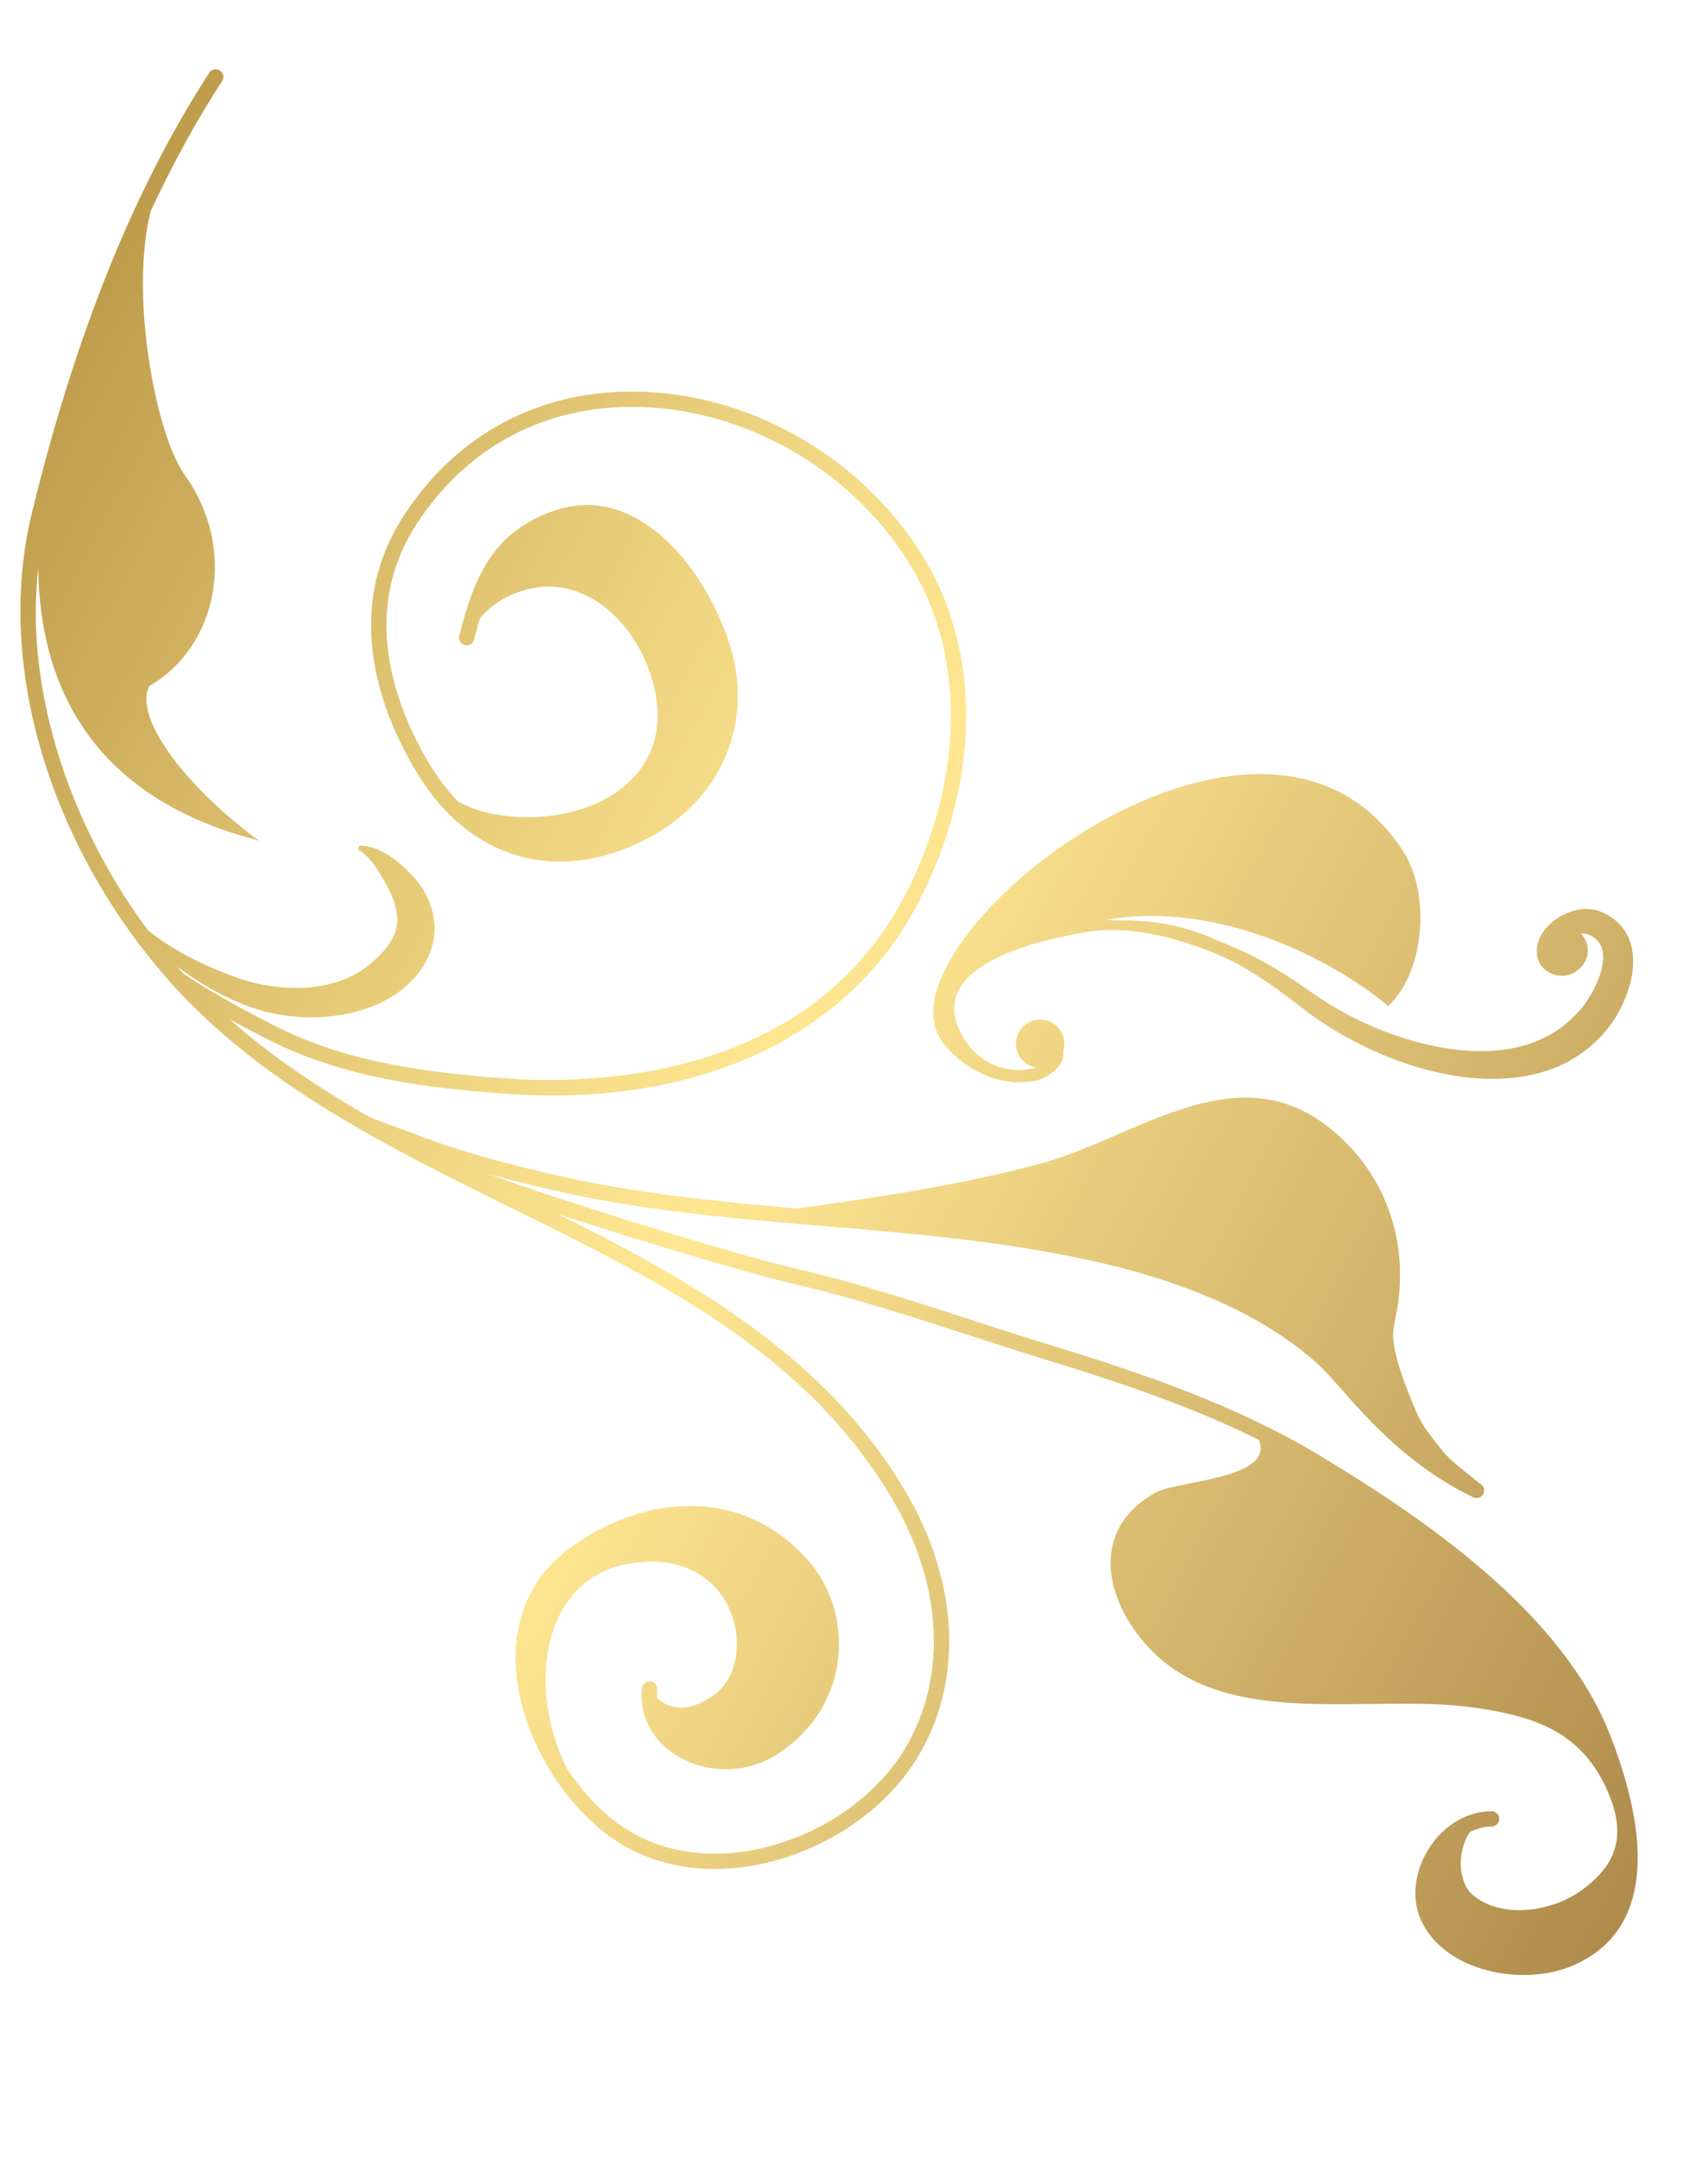 <?xml version="1.0" encoding="utf-8"?>
<!-- Generator: Adobe Illustrator 16.0.0, SVG Export Plug-In . SVG Version: 6.00 Build 0)  -->
<!DOCTYPE svg PUBLIC "-//W3C//DTD SVG 1.1//EN" "http://www.w3.org/Graphics/SVG/1.1/DTD/svg11.dtd">
<svg version="1.1" id="レイヤー_1" xmlns="http://www.w3.org/2000/svg" xmlns:xlink="http://www.w3.org/1999/xlink" x="0px"
	 y="0px" width="95px" height="120px" viewBox="0 0 95 120" enable-background="new 0 0 95 120" xml:space="preserve">
<g>
	<linearGradient id="SVGID_1_" gradientUnits="userSpaceOnUse" x1="112.933" y1="77.031" x2="-10.068" y2="11.698">
		<stop  offset="0.006" style="stop-color:#A98446"/>
		<stop  offset="0.501" style="stop-color:#FFE792"/>
		<stop  offset="0.617" style="stop-color:#EFD581"/>
		<stop  offset="0.849" style="stop-color:#C6A554"/>
		<stop  offset="0.999" style="stop-color:#A98334"/>
	</linearGradient>
	<path fill="url(#SVGID_1_)" d="M52.479,58.027c1.186,1.513,3.333,2.538,5.259,2.029c0.618-0.164,1.539-0.858,1.396-1.585
		c0.049-0.151,0.077-0.312,0.069-0.481c-0.023-0.558-0.383-1.021-0.876-1.206c-0.162-0.061-0.343-0.09-0.528-0.083
		c-0.743,0.032-1.32,0.66-1.29,1.404c0.008,0.187,0.054,0.362,0.131,0.52c0.184,0.391,0.552,0.676,0.988,0.75
		c-1.586,0.423-3.171-0.234-4.025-1.635c-2.46-4.036,4.244-5.487,6.844-5.91c1.554-0.251,3.197-0.055,4.788,0.379
		c1.122,0.307,2.215,0.73,3.234,1.198c0.795,0.418,1.562,0.893,2.296,1.413c0.368,0.251,0.727,0.516,1.082,0.785l0.528,0.409
		c0.184,0.139,0.368,0.288,0.559,0.421c0.757,0.546,1.552,1.037,2.377,1.466c1.651,0.861,3.419,1.521,5.289,1.863
		c0.933,0.176,1.895,0.261,2.87,0.219c0.975-0.033,1.968-0.203,2.919-0.568c0.952-0.357,1.837-0.945,2.557-1.682
		c0.187-0.177,0.338-0.385,0.507-0.578c0.165-0.206,0.316-0.426,0.447-0.646c0.261-0.445,0.479-0.905,0.648-1.397
		c0.16-0.495,0.277-1.018,0.287-1.586c0.011-0.561-0.096-1.199-0.449-1.747c-0.176-0.271-0.401-0.509-0.648-0.691
		c-0.255-0.186-0.503-0.31-0.789-0.419c-0.685-0.234-1.297-0.101-1.808,0.114c-0.511,0.224-0.967,0.553-1.302,1.029
		c-0.324,0.463-0.526,1.154-0.193,1.77c0.167,0.296,0.442,0.487,0.712,0.585c0.277,0.097,0.563,0.119,0.837,0.056
		c0.202-0.046,0.4-0.139,0.559-0.283c0.005-0.004,0.011-0.006,0.018-0.011c0.343-0.254,0.56-0.669,0.541-1.13
		c-0.016-0.347-0.166-0.655-0.395-0.883c0.205-0.01,0.392,0.016,0.499,0.08c0.13,0.069,0.278,0.165,0.379,0.262
		c0.104,0.101,0.182,0.208,0.238,0.327c0.241,0.452,0.144,1.212-0.155,1.922c-0.139,0.358-0.326,0.712-0.537,1.04
		c-0.108,0.162-0.212,0.319-0.332,0.464c-0.132,0.144-0.246,0.307-0.391,0.437c-0.542,0.559-1.177,1.022-1.905,1.341
		c-1.444,0.675-3.193,0.784-4.891,0.562c-1.708-0.225-3.399-0.762-4.993-1.498c-0.799-0.368-1.569-0.795-2.304-1.274
		c-0.187-0.117-0.359-0.246-0.544-0.37l-0.564-0.394c-0.381-0.259-0.764-0.514-1.156-0.754c-1.058-0.656-2.178-1.221-3.342-1.673
		c-1.974-0.908-3.562-1.219-5.736-1.205c-0.22-0.013-0.439-0.022-0.657-0.031c6.059-1.071,12.413,2.06,15.689,4.794
		c2.058-1.927,2.339-6.275,0.837-8.598c-6.815-10.54-23.782,0.749-25.938,7.668C51.795,56.041,51.793,57.149,52.479,58.027z"/>
	<linearGradient id="SVGID_2_" gradientUnits="userSpaceOnUse" x1="103.085" y1="95.571" x2="-19.916" y2="30.238">
		<stop  offset="0.006" style="stop-color:#A98446"/>
		<stop  offset="0.501" style="stop-color:#FFE792"/>
		<stop  offset="0.617" style="stop-color:#EFD581"/>
		<stop  offset="0.849" style="stop-color:#C6A554"/>
		<stop  offset="0.999" style="stop-color:#A98334"/>
	</linearGradient>
	<path fill="url(#SVGID_2_)" d="M89.583,96.555c-2.618-6.766-10.034-11.909-16.202-15.63c-1.14-0.688-2.398-1.357-3.74-1.99
		c-3.753-1.771-7.782-3.087-11.23-4.141c-1.451-0.443-2.889-0.91-4.323-1.376c-3.136-1.016-6.378-2.068-9.689-2.838
		c-3.616-0.84-13.343-3.854-17.249-5.297c1.152,0.316,2.344,0.611,3.636,0.907c5.001,1.149,10.154,1.581,15.138,1.999
		c3.522,0.297,7.165,0.603,10.711,1.158c4.898,0.768,11.951,2.275,16.637,6.479c0.376,0.339,0.825,0.846,1.344,1.435
		c1.516,1.715,3.804,4.307,7.326,6.001c0.212,0.103,0.466,0.013,0.567-0.2c0.103-0.211,0.012-0.465-0.198-0.566
		c-0.039-0.019-0.074-0.041-0.113-0.061l0.03-0.008c-0.966-0.782-1.562-1.202-2.02-1.777c-0.557-0.7-1.086-1.315-1.435-2.142
		c-0.492-1.169-1.233-2.939-1.285-4.184c-0.016-0.367,0.062-0.73,0.138-1.087c0.797-3.757-0.315-7.843-3.701-10.534
		c-5.23-4.156-10.791,0.601-16.11,2.019c-4.433,1.184-8.939,1.856-13.472,2.478c-4.436-0.382-8.969-0.828-13.367-1.838
		c-2.881-0.661-5.3-1.296-7.736-2.241c-0.335-0.131-0.638-0.239-0.962-0.355c-0.472-0.17-0.994-0.357-1.734-0.654
		c-2.766-1.585-5.415-3.345-7.783-5.436c1.063,0.584,1.987,1.051,2.396,1.253c4.056,2.009,8.592,2.576,12.891,2.887
		c10.795,0.783,19.217-3.14,23.102-10.763c3.294-6.462,3.451-13.444,0.433-18.69c-3.258-5.65-9.526-9.412-15.969-9.583
		c-5.499-0.146-10.171,2.303-13.156,6.897c-3.601,5.542-1.05,11.396,0.792,14.394c2.901,4.721,7.736,6.113,12.619,3.634
		c4.401-2.232,6.228-6.802,4.549-11.369c-1.606-4.368-5.286-8.409-9.558-6.95c-3.566,1.219-4.518,3.878-5.317,6.971
		c-0.06,0.226,0.077,0.458,0.305,0.518c0.227,0.06,0.459-0.077,0.518-0.305c0.104-0.408,0.214-0.8,0.328-1.183
		c0.891-1.136,2.597-1.816,3.949-1.766c2.769,0.101,4.816,2.534,5.59,5.031c1.812,5.857-3.888,8.555-8.849,7.605
		c-0.642-0.123-1.3-0.356-1.902-0.681c-0.543-0.562-1.051-1.207-1.508-1.95c-1.734-2.826-4.149-8.335-0.803-13.486
		c2.818-4.336,7.229-6.648,12.421-6.51c6.153,0.164,12.14,3.758,15.253,9.158c2.872,4.984,2.709,11.674-0.452,17.88
		c-5.287,10.372-17.345,10.659-22.284,10.301c-4.211-0.306-8.649-0.857-12.574-2.802c-0.782-0.387-3.459-1.743-5.356-3.044
		c-0.071-0.079-0.146-0.155-0.216-0.234c-0.038-0.042-0.068-0.088-0.106-0.13c0.59,0.428,1.196,0.836,1.831,1.202
		c0.479,0.265,0.961,0.517,1.479,0.742c0.519,0.226,1.058,0.414,1.61,0.556c1.105,0.267,2.262,0.388,3.432,0.277
		c1.166-0.113,2.362-0.396,3.46-1.033c0.535-0.32,1.036-0.717,1.465-1.218c0.424-0.502,0.776-1.119,0.944-1.834
		c0.17-0.726,0.091-1.479-0.13-2.108c-0.22-0.631-0.579-1.191-0.991-1.626c-0.387-0.427-0.825-0.814-1.315-1.14
		c-0.493-0.308-1.076-0.586-1.679-0.542l-0.042,0.215c0.447,0.266,0.759,0.645,1.036,1.056c0.28,0.405,0.516,0.848,0.738,1.292
		c0.409,0.839,0.516,1.691,0.272,2.277c-0.23,0.622-0.804,1.281-1.495,1.822c-0.677,0.542-1.558,0.929-2.493,1.103
		c-0.939,0.182-1.934,0.174-2.912,0.032c-0.98-0.131-1.932-0.45-2.896-0.854c-0.958-0.395-1.897-0.858-2.778-1.414
		c-0.405-0.253-0.794-0.531-1.165-0.833c-3.633-4.901-5.864-10.71-6.198-16.301c-0.079-1.316-0.039-2.608,0.095-3.871
		c0.082,6.855,3.225,12.873,12.274,15.185c-3.689-2.685-7.043-6.693-6.09-8.602c3.747-2.132,4.948-7.573,1.961-11.738
		c-1.593-2.222-3.077-9.924-1.891-14.658c1.225-2.628,2.554-5.059,3.974-7.236c0.128-0.196,0.072-0.459-0.124-0.588
		c-0.197-0.128-0.46-0.072-0.588,0.125c-1.848,2.834-3.549,6.076-5.06,9.636c-1.882,4.437-3.502,9.445-4.817,14.887
		c-0.53,2.196-0.726,4.522-0.583,6.912C1.572,42.098,4.54,49.01,9.323,54.449c3.07,3.491,6.841,6.137,10.838,8.424
		c0.001,0,0.001,0.002,0.003,0.003c0.002,0.001,0.003,0.001,0.006,0.003c2.659,1.521,5.417,2.885,8.14,4.228
		c8.468,4.177,16.467,8.121,21.265,16.165c2.938,4.926,3.154,10.261,0.571,14.266c-1.73,2.681-4.923,4.732-8.332,5.353
		c-2.812,0.515-5.461-0.019-7.462-1.5c-1.096-0.81-2.059-1.88-2.836-3.074c-2.296-4.688-1.266-10.58,3.491-11.368
		c6.045-1,7.253,5.431,4.757,7.264c-1.645,1.208-2.695,0.697-3.224,0.21c-0.006-0.151-0.003-0.302,0.013-0.457
		c0.025-0.232-0.144-0.443-0.377-0.467c-0.233-0.024-0.443,0.145-0.467,0.379c-0.161,1.51,0.53,2.868,1.891,3.724
		c1.648,1.035,3.865,1.045,5.517,0.022c1.922-1.188,3.155-3.016,3.47-5.146c0.306-2.058-0.303-4.185-1.629-5.692
		c-3.948-4.487-9.744-3.428-13.458-0.546c-1.875,1.457-2.851,3.551-2.822,6.057c0.021,1.79,0.577,3.705,1.509,5.448
		c0.91,1.697,2.179,3.233,3.661,4.331c2.19,1.621,5.075,2.209,8.12,1.653c3.632-0.663,7.041-2.858,8.894-5.73
		c2.762-4.282,2.558-9.949-0.556-15.16c-4.457-7.473-11.827-11.609-19.267-15.325c4.558,1.489,10.509,3.28,13.168,3.897
		c3.275,0.761,6.5,1.806,9.619,2.818c1.438,0.467,2.881,0.936,4.336,1.38c3.42,1.045,7.413,2.35,11.116,4.096
		c0.254,0.12,0.488,0.247,0.736,0.369c0.928,2.172-4.555,2.265-5.742,2.926c-3.078,1.714-3.113,4.835-1.206,7.592
		c4.177,6.035,12.717,3.459,18.997,4.375c3.347,0.489,5.951,1.363,7.382,4.709c0.999,2.336,0.545,4-1.525,5.476
		c-1.579,1.125-4.386,1.617-6.029,0.201c-0.801-0.688-0.863-2.477-0.113-3.491c0.38-0.172,0.777-0.291,1.185-0.293
		c0.235-0.001,0.425-0.191,0.423-0.427c0.001-0.234-0.19-0.425-0.428-0.423c-1.342,0.007-2.635,0.767-3.458,2.034
		c-0.821,1.267-1.006,2.793-0.481,3.985c1.291,2.923,5.708,3.775,8.514,2.545C91.433,107.571,92.142,103.17,89.583,96.555z"/>
</g>
</svg>
